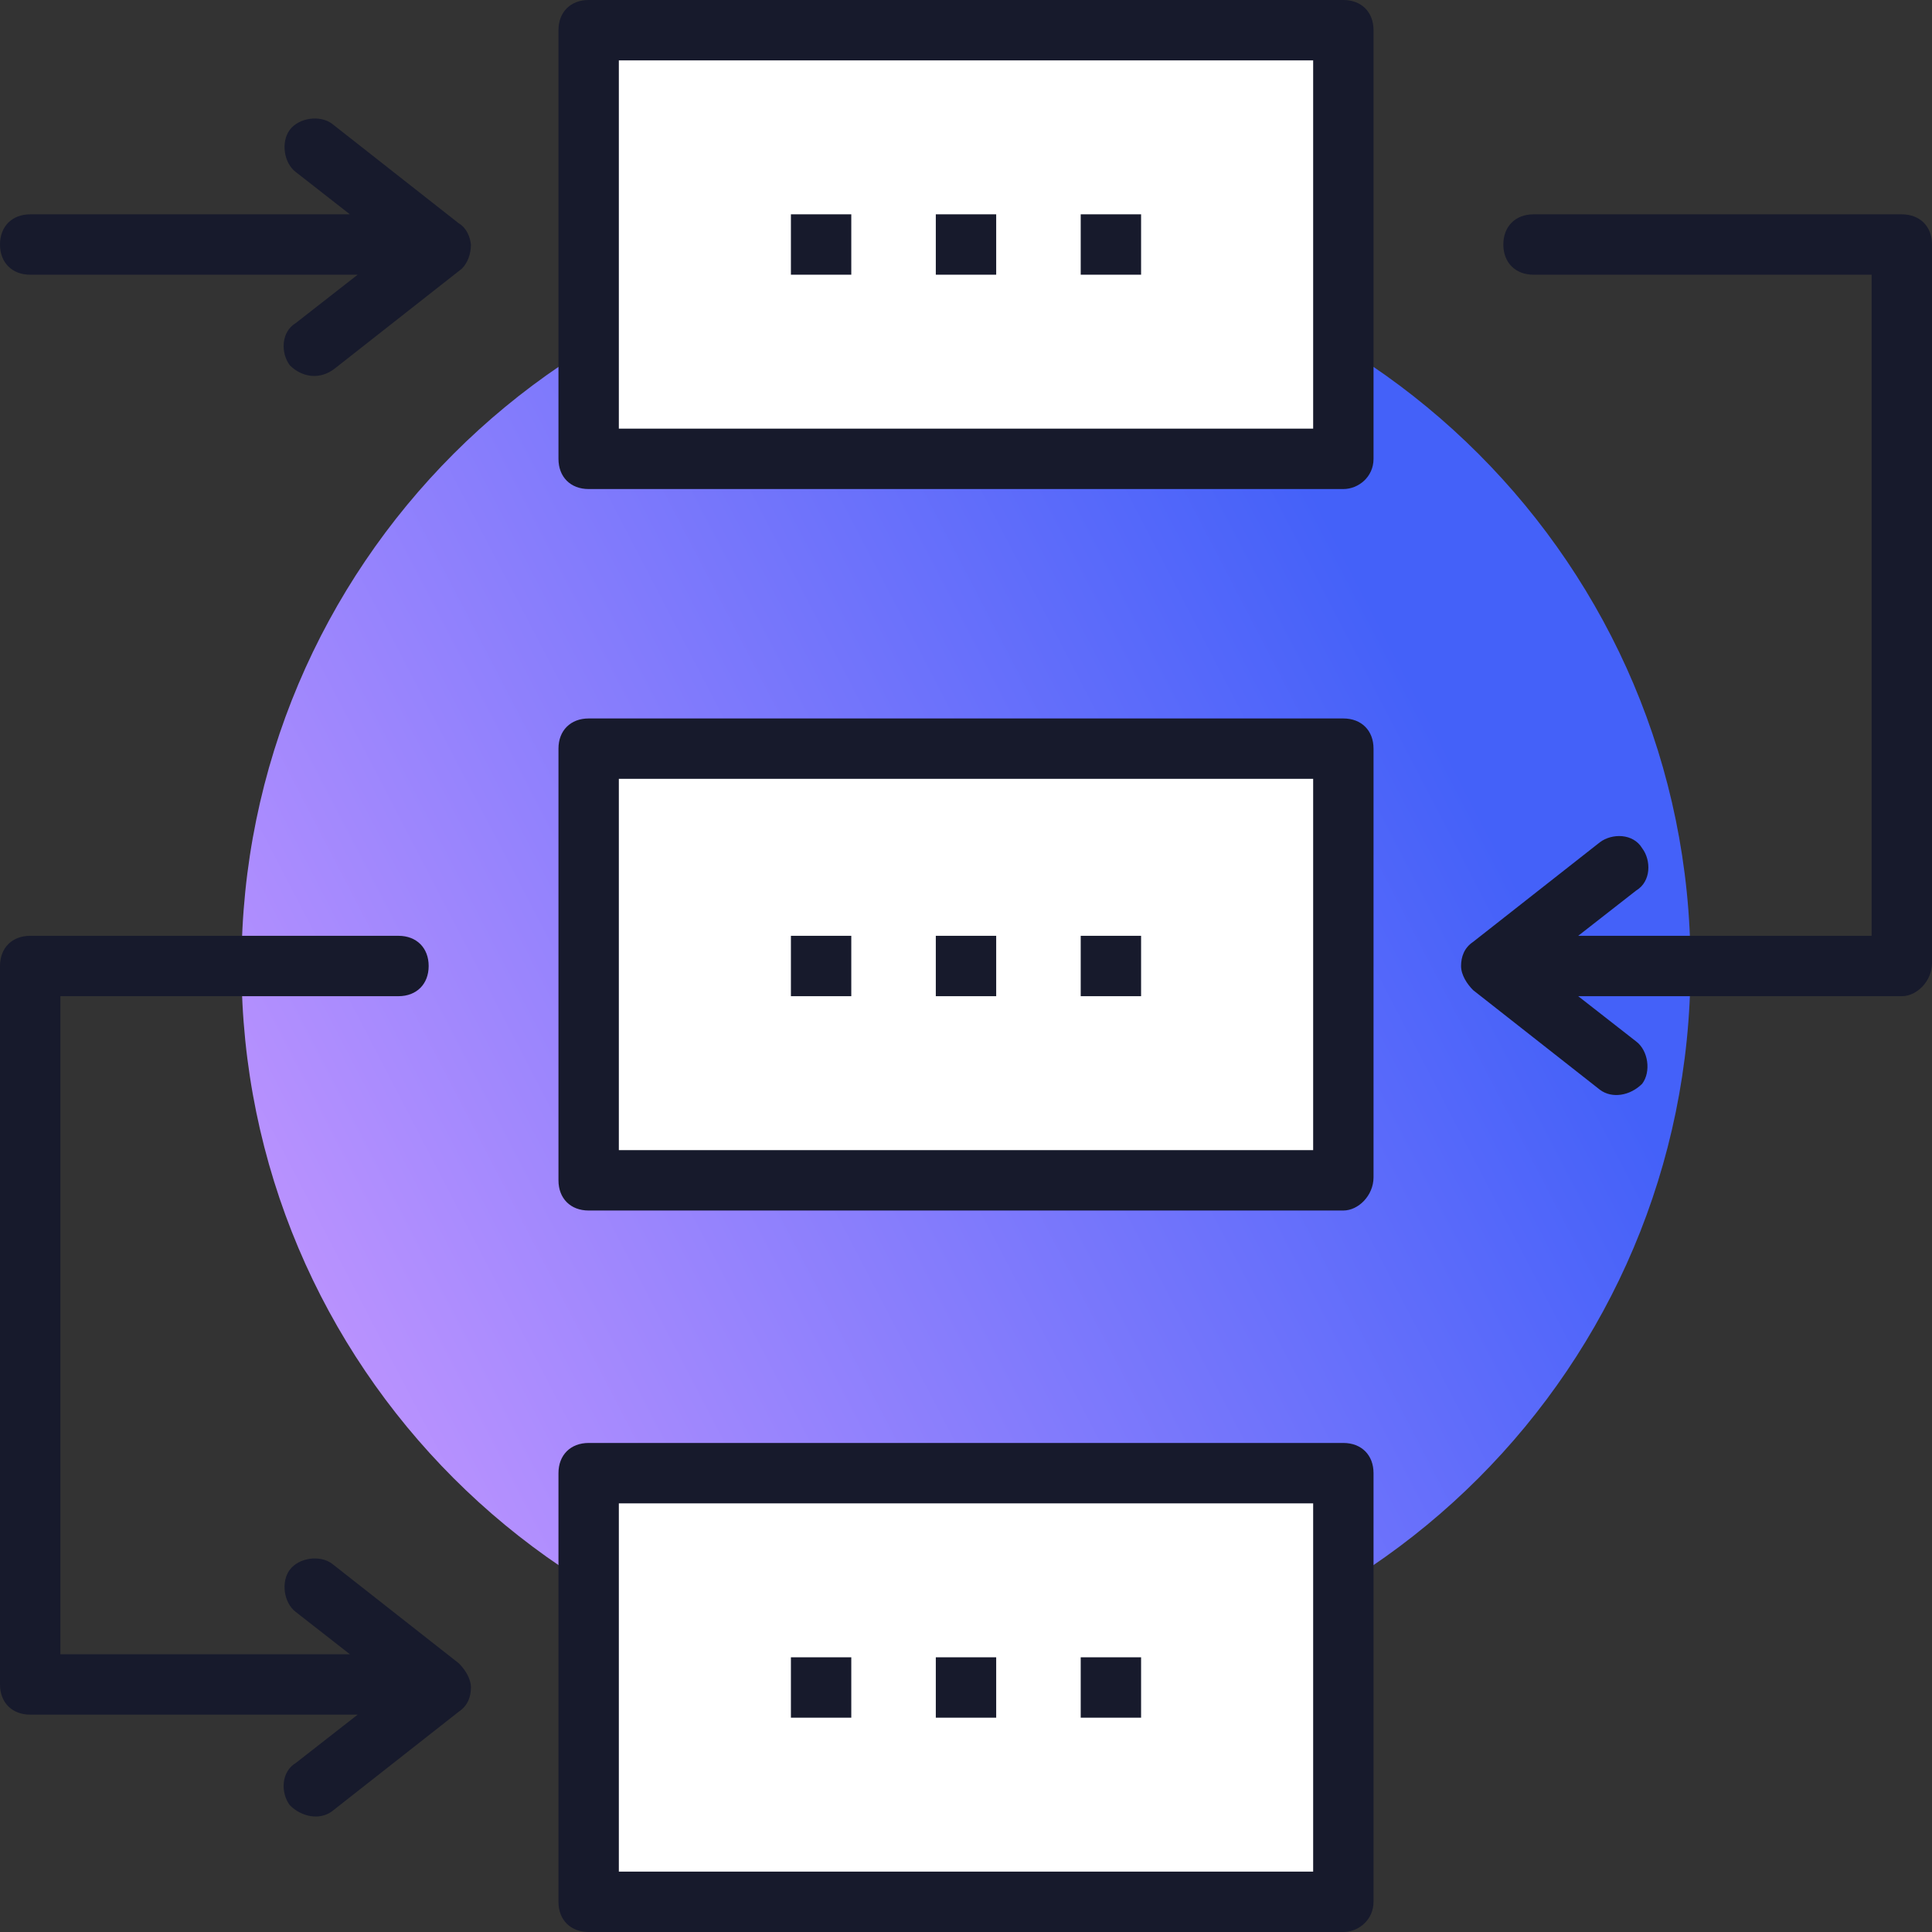<svg width="64" height="64" viewBox="0 0 64 64" fill="none" xmlns="http://www.w3.org/2000/svg"><rect x="0" y="0" width="64" height="64" fill="#333333" stroke="none"/><path d="M32 56c13.255 0 24-10.745 24-24S45.255 8 32 8 8 18.745 8 32s10.745 24 24 24z" fill="url(#paint0_linear)"/><path d="M44.4 1H19.5v14.2h24.9V1zM44.4 24.8H19.5V39h24.9V24.8zM44.4 48.8H19.5V63h24.9V48.8z" fill="#fff"/><path d="M44.5 16.2h-25c-.6 0-1-.4-1-1V1c0-.6.4-1 1-1h25c.6 0 1 .4 1 1v14.2c0 .6-.5 1-1 1zm-24-2h23V2h-23v12.2zM44.5 40.1h-25c-.6 0-1-.4-1-1V24.8c0-.6.4-1 1-1h25c.6 0 1 .4 1 1V39c0 .6-.5 1.1-1 1.1zm-24-2h23V25.8h-23v12.3zM44.5 64h-25c-.6 0-1-.4-1-1V48.8c0-.6.4-1 1-1h25c.6 0 1 .4 1 1V63c0 .6-.5 1-1 1zm-24-2h23V49.8h-23V62z" fill="#171A2C"/><path d="M28.2 7.1h-2v2h2v-2zM33 7.1h-2v2h2v-2zM37.8 7.1h-2v2h2v-2zM28.2 31h-2v2h2v-2zM33 31h-2v2h2v-2zM37.8 31h-2v2h2v-2zM28.2 54.9h-2v2h2v-2zM33 54.9h-2v2h2v-2zM37.8 54.9h-2v2h2v-2zM53 36.1l-4.2-3.3c-.2-.2-.4-.5-.4-.8 0-.3.1-.6.4-.8l4.2-3.3c.4-.3 1.1-.3 1.4.2.3.4.3 1.1-.2 1.4L52.28 31H62V9.1H50.8c-.6 0-1-.4-1-1s.4-1 1-1H63c.6 0 1 .4 1 1v23.8c0 .6-.5 1.1-1 1.1H52.28l1.92 1.5c.4.3.5 1 .2 1.4-.4.4-1 .5-1.4.2zM9.6 59.8c-.3-.4-.3-1.1.2-1.4l2.048-1.6H1c-.6 0-1-.4-1-1V32c0-.6.4-1 1-1h12.2c.6 0 1 .4 1 1s-.4 1-1 1H2v21.8h9.592L9.8 53.4c-.4-.3-.5-1-.2-1.4.3-.4 1-.5 1.4-.2l4.2 3.3c.2.2.4.5.4.8 0 .3-.1.6-.4.8L11 60c-.4.3-1 .2-1.4-.2zM9.6 12.1c-.3-.4-.3-1.1.2-1.4l2.048-1.6H1c-.6 0-1-.4-1-1s.4-1 1-1h10.591L9.8 5.7c-.4-.3-.5-1-.2-1.4.3-.4 1-.5 1.4-.2l4.2 3.3c.26.15.375.461.4.7 0 .3-.1.6-.3.8l-4.2 3.3c-.5.4-1.1.3-1.5-.1z" fill="#171A2C"/><defs><linearGradient id="paint0_linear" x1="44" y1="17.143" x2="3.251" y2="38.334" gradientUnits="userSpaceOnUse"><stop stop-color="#4461F9"/><stop offset="1" stop-color="#C597FF"/></linearGradient></defs></svg>